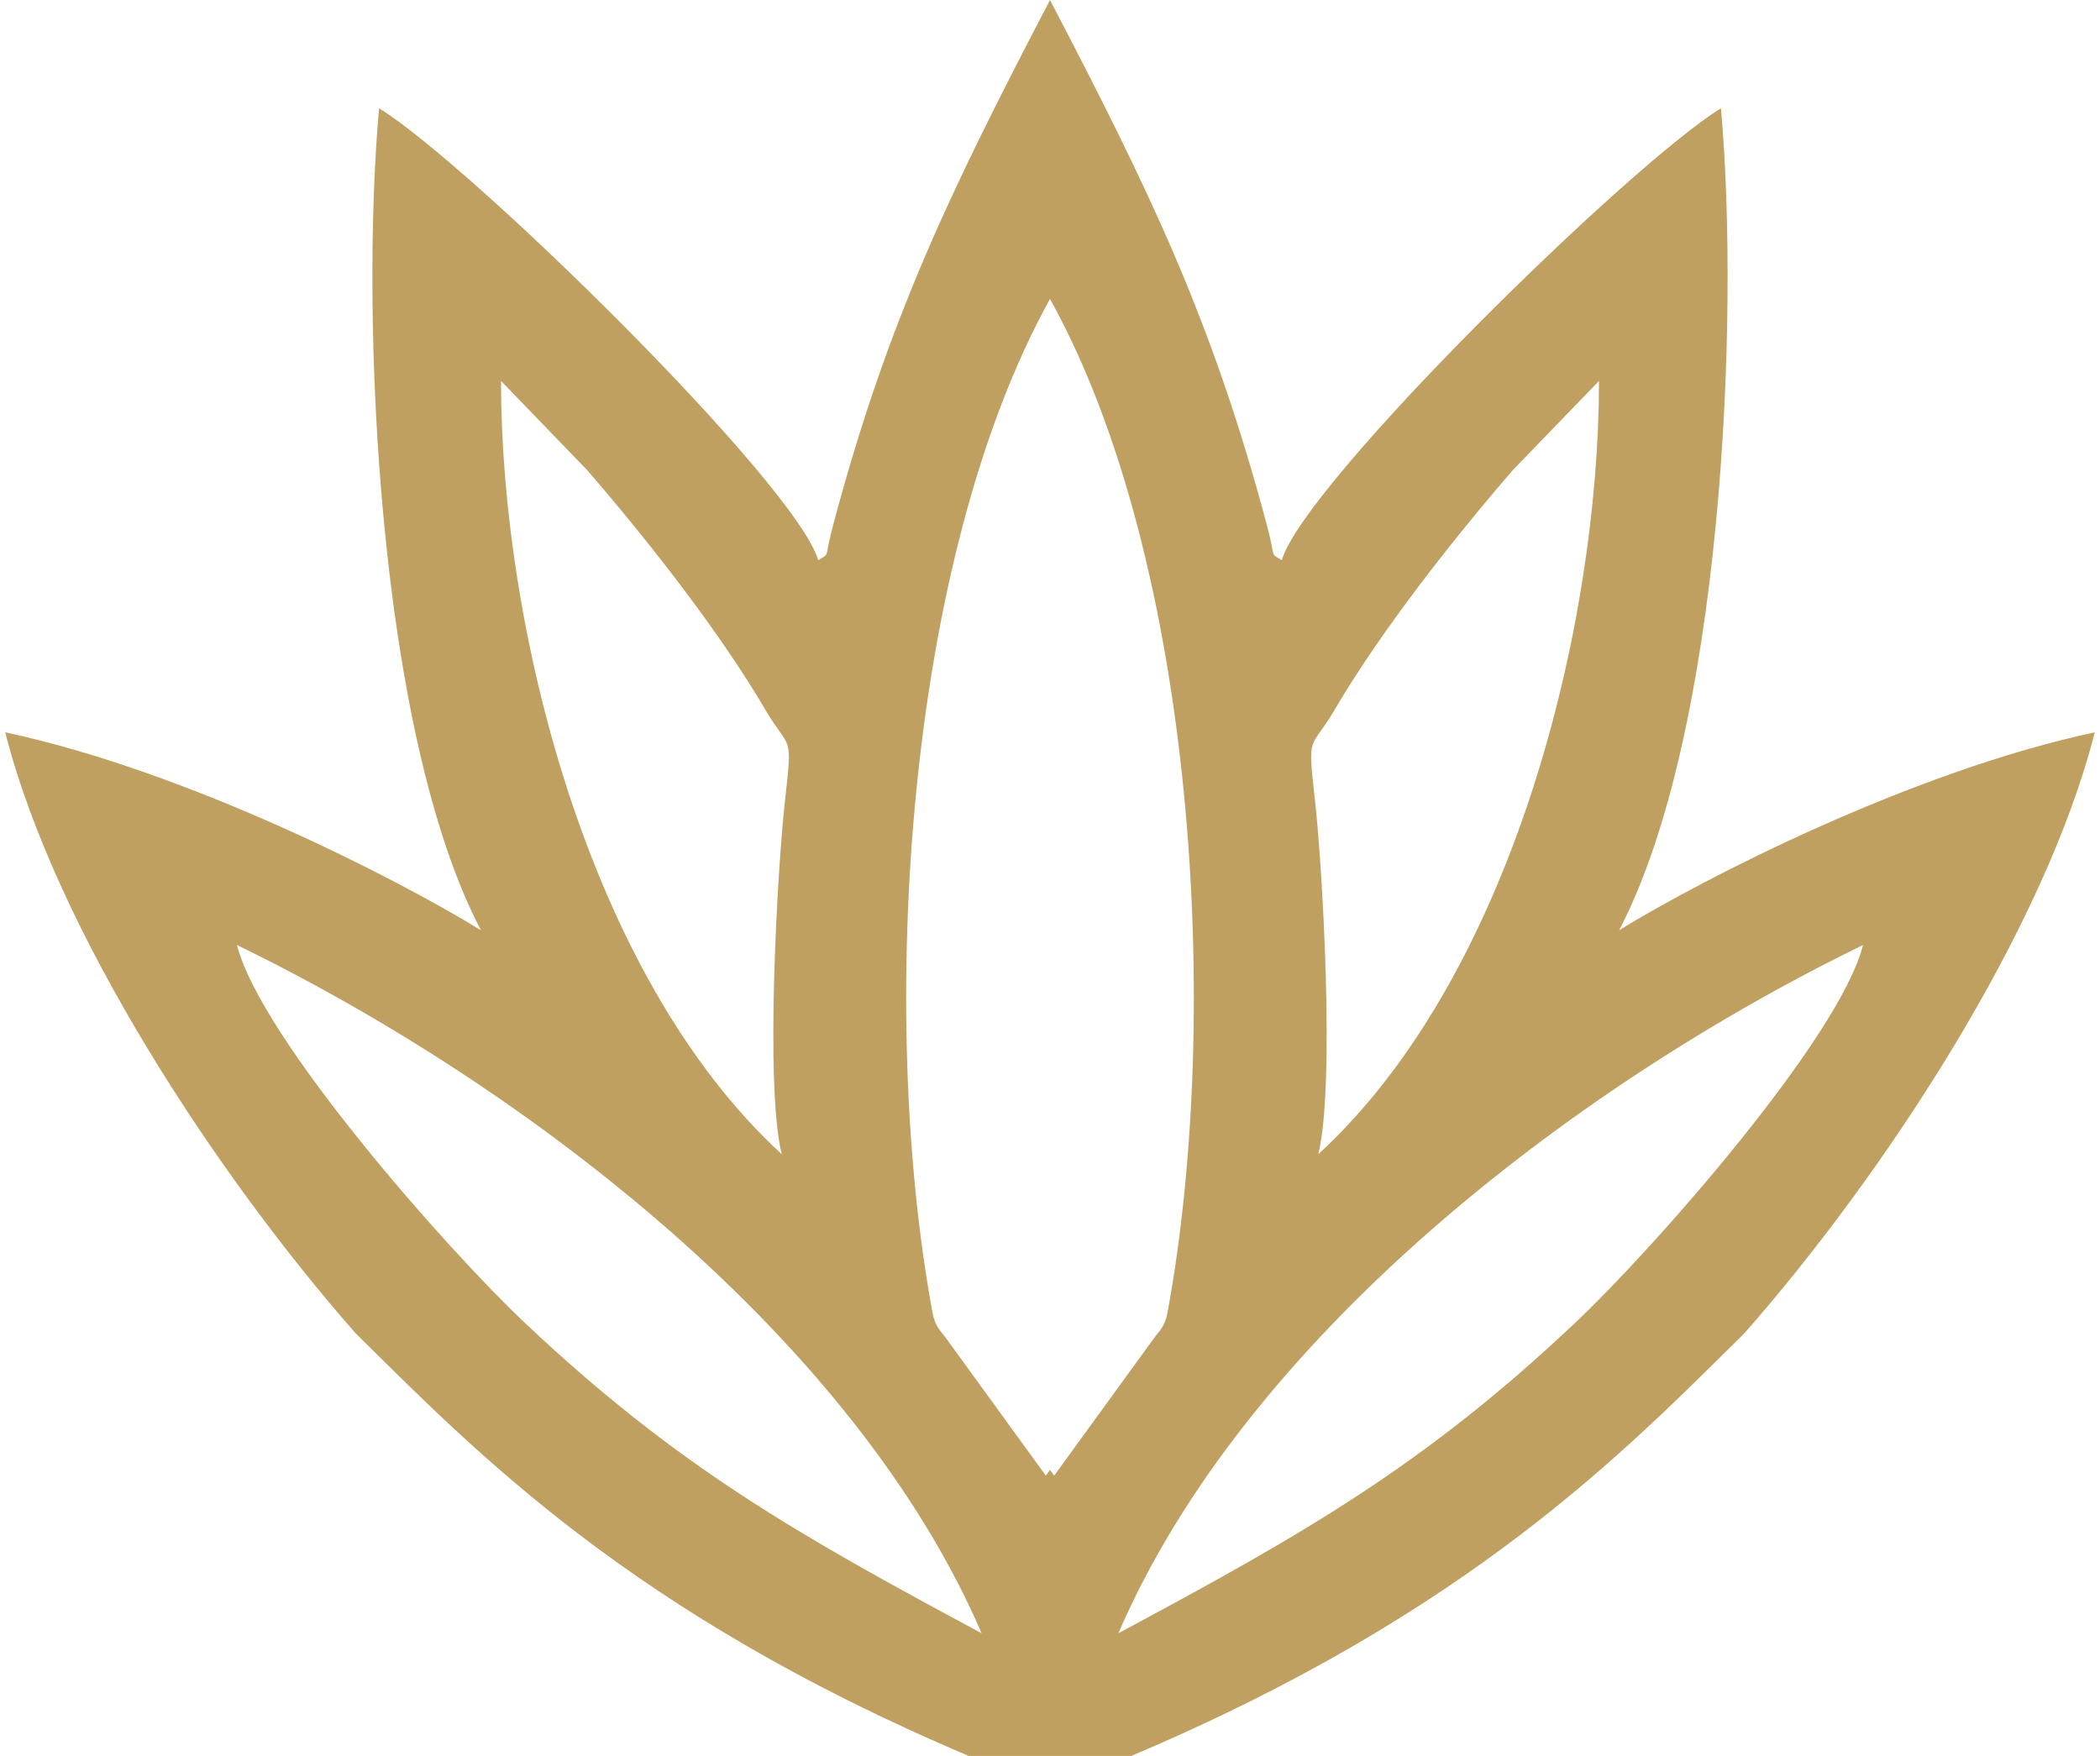 <svg xmlns="http://www.w3.org/2000/svg" xmlns:xlink="http://www.w3.org/1999/xlink" xml:space="preserve" width="55px" height="46px" fill-rule="evenodd" clip-rule="evenodd" viewBox="0 0 55 46.23">
 <g id="Capa_x0020_1">
  <path fill="#BFA060" d="M6.1 24.88c7.76,3.78 16.28,10.42 19.6,18.12 -4.83,-2.59 -8.03,-4.4 -12.02,-8.17 -2,-1.88 -6.96,-7.49 -7.58,-9.95zm42.8 0c-7.76,3.78 -16.28,10.42 -19.6,18.12 4.83,-2.59 8.03,-4.4 12.02,-8.17 2,-1.88 6.96,-7.49 7.58,-9.95zm-21.4 -24.88c2.58,4.95 4.26,8.38 5.71,13.83 0.25,0.94 0.06,0.7 0.39,0.92 0.59,-2.02 9.17,-10.43 11.56,-11.9 0.5,5.58 0.03,16.46 -2.68,21.64 2.25,-1.38 7.71,-4.18 12.52,-5.21 -1.34,5.26 -5.59,11.69 -9.22,15.82 -3.15,3.11 -7.23,7.36 -16.14,11.13l-2.14 0 -2.14 0c-8.91,-3.77 -12.99,-8.02 -16.14,-11.13 -3.63,-4.13 -7.88,-10.56 -9.22,-15.82 4.81,1.03 10.27,3.83 12.52,5.21 -2.71,-5.18 -3.18,-16.06 -2.68,-21.64 2.39,1.47 10.97,9.88 11.56,11.9 0.33,-0.22 0.14,0.02 0.39,-0.92 1.45,-5.45 3.13,-8.88 5.71,-13.83zm0 38.7l0.11 0.15 2.57 -3.54c0.21,-0.3 0.35,-0.37 0.42,-0.79 1.43,-7.8 0.73,-19.74 -3.1,-26.65 -3.83,6.91 -4.53,18.85 -3.1,26.65 0.07,0.42 0.21,0.49 0.42,0.79l2.57 3.54 0.11 -0.15zm14.45 -28.67l-2.27 2.35c-1.59,1.84 -3.47,4.23 -4.69,6.31 -0.64,1.09 -0.72,0.57 -0.52,2.34 0.2,1.74 0.54,7.58 0.09,9.36 5.14,-4.72 7.39,-13.95 7.39,-20.36zm-28.9 0l2.27 2.35c1.59,1.84 3.47,4.23 4.69,6.31 0.64,1.09 0.72,0.57 0.52,2.34 -0.2,1.74 -0.54,7.58 -0.09,9.36 -5.14,-4.72 -7.39,-13.95 -7.39,-20.36z"></path>
 </g>
</svg>